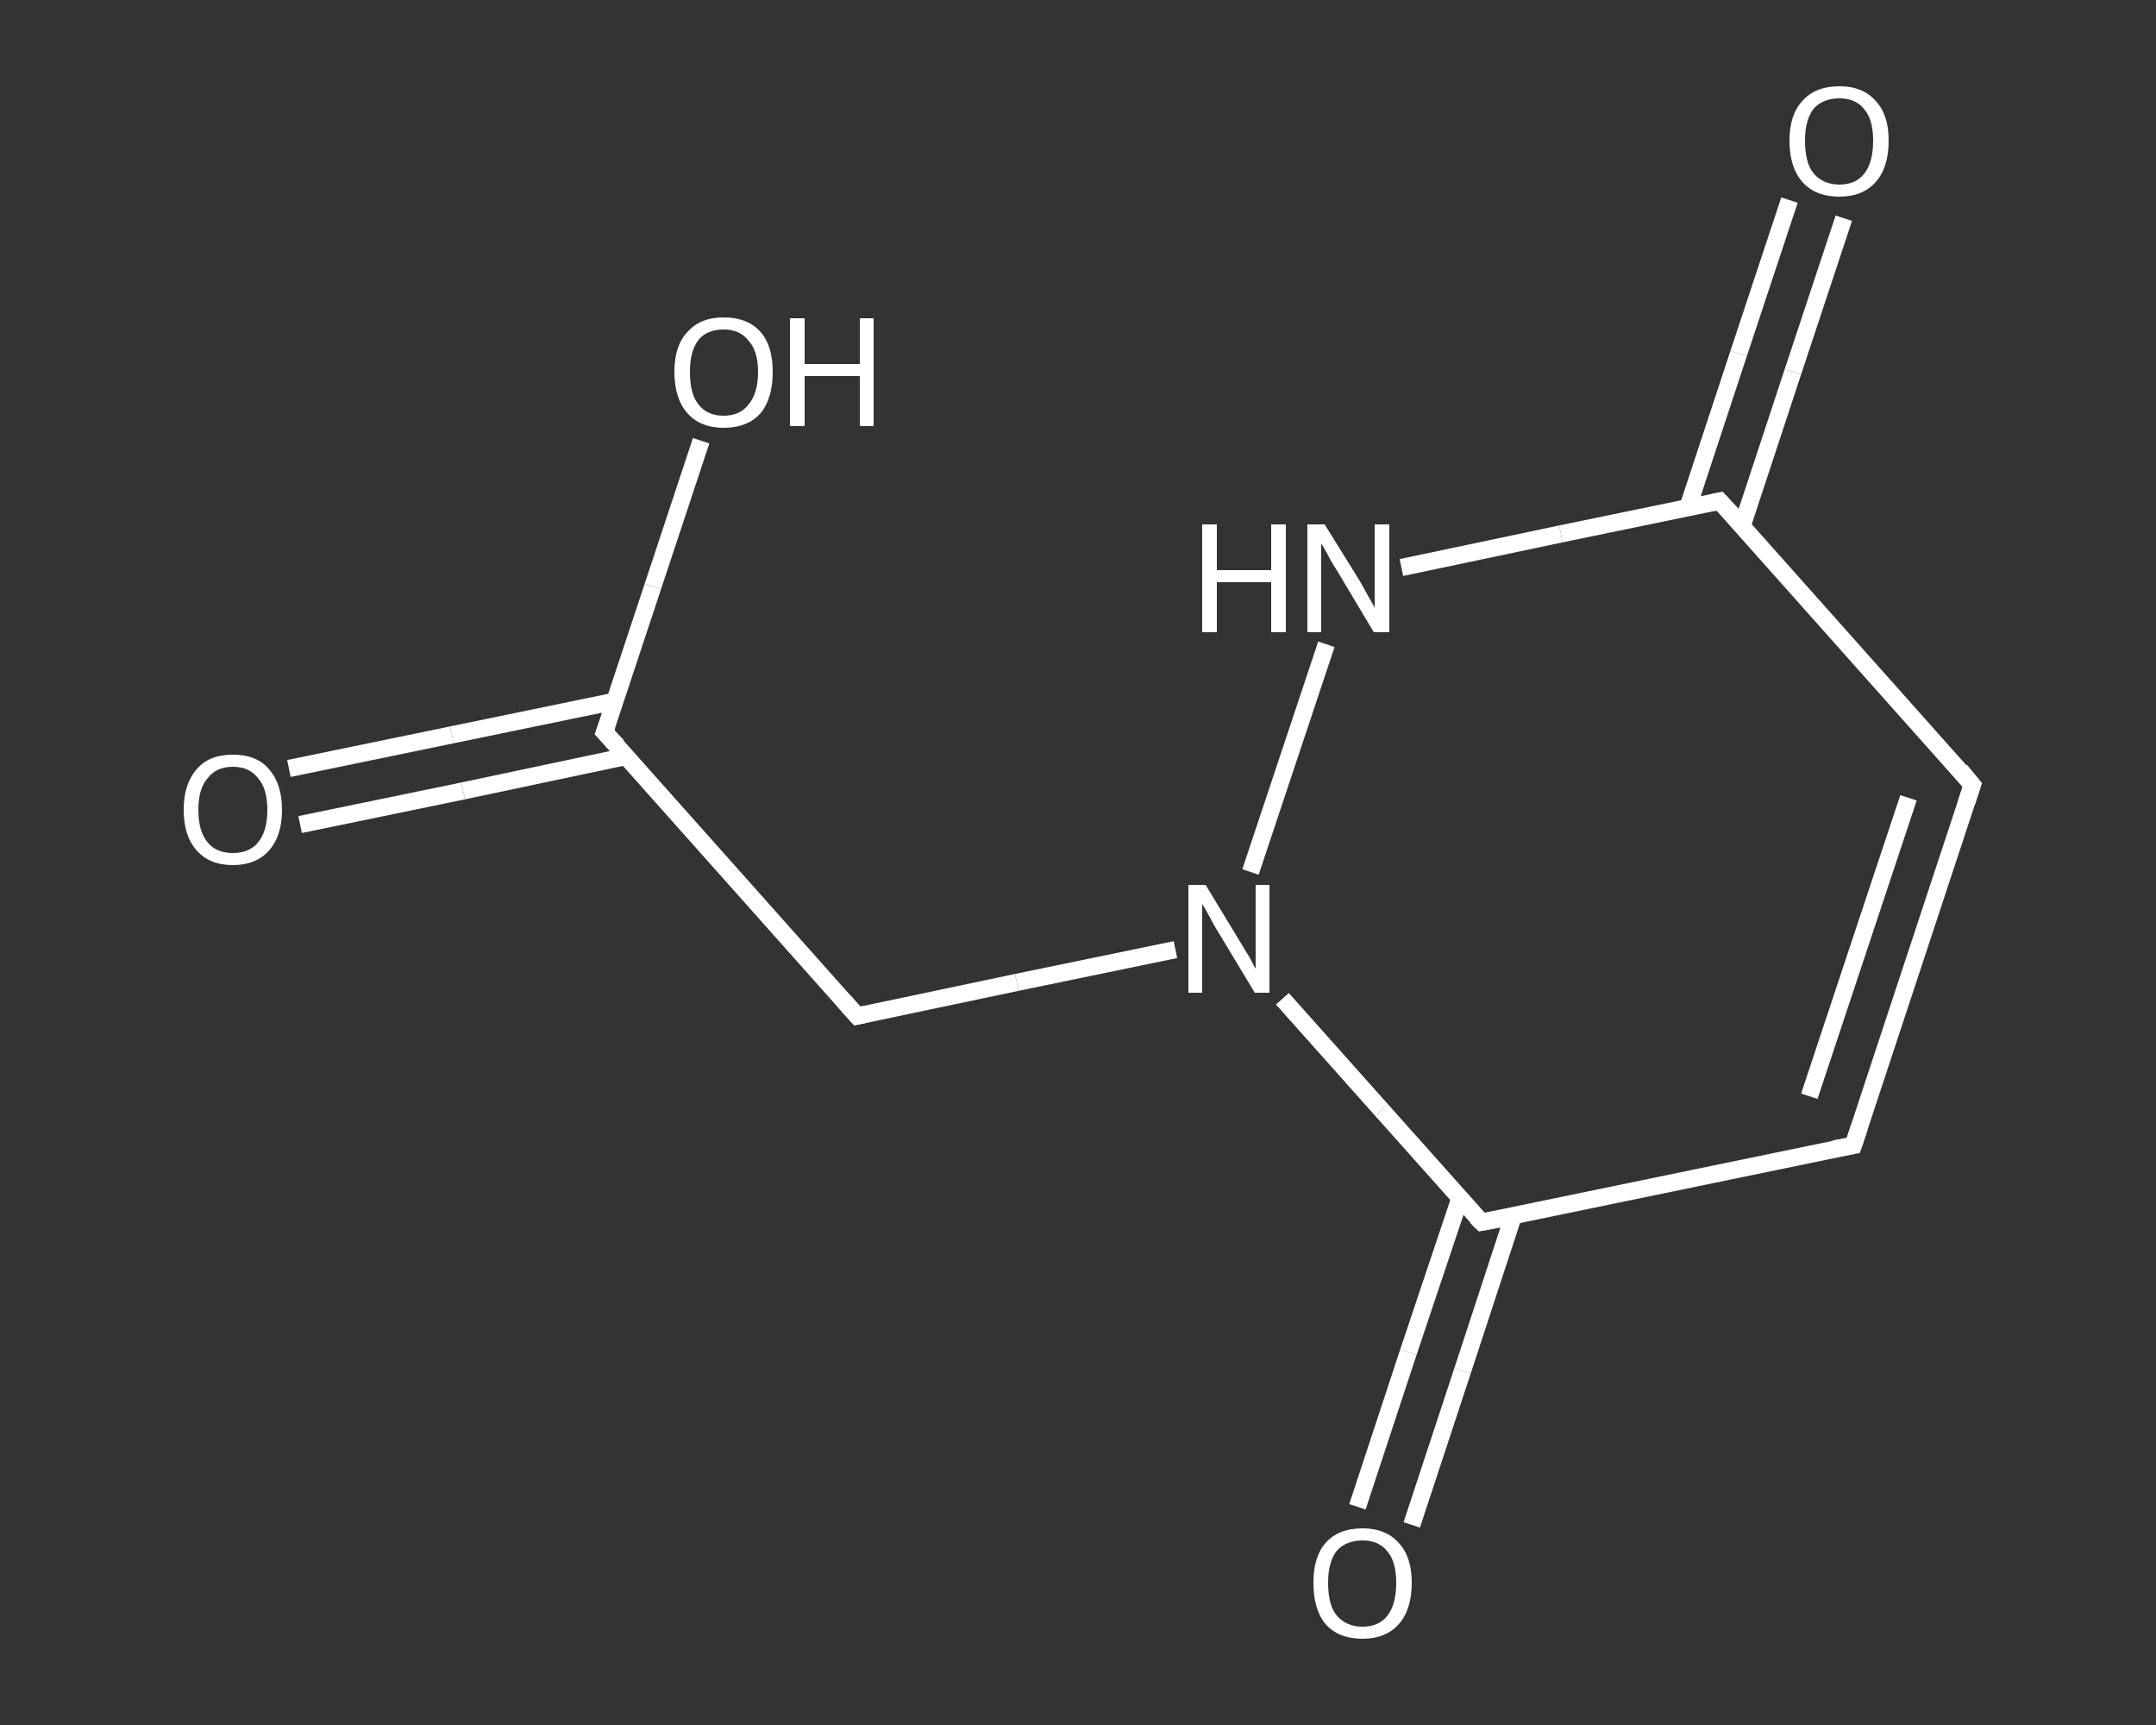 <?xml version='1.0' encoding='iso-8859-1'?>
<svg version='1.1' baseProfile='full'
              xmlns='http://www.w3.org/2000/svg'
                      xmlns:rdkit='http://www.rdkit.org/xml'
                      xmlns:xlink='http://www.w3.org/1999/xlink'
                  xml:space='preserve'
width='250px' height='200px' viewBox='0 0 250 200'>
<rect x="0" y="0" width="250" height="200" fill="#333333" stroke="none"/>
<!-- END OF HEADER -->
<rect style='opacity:1.0;fill:transparent;stroke:none' width='250.0' height='200.0' x='0.0' y='0.0'> </rect>
<path class='bond-0 atom-0 atom-1' d='M 33.5,89.1 L 52.4,85.2' style='fill:none;fill-rule:evenodd;stroke:#FFFFFF;stroke-width:2.0px;stroke-linecap:butt;stroke-linejoin:miter;stroke-opacity:1' />
<path class='bond-0 atom-0 atom-1' d='M 52.4,85.2 L 71.3,81.3' style='fill:none;fill-rule:evenodd;stroke:#FFFFFF;stroke-width:2.0px;stroke-linecap:butt;stroke-linejoin:miter;stroke-opacity:1' />
<path class='bond-0 atom-0 atom-1' d='M 34.8,95.6 L 53.7,91.7' style='fill:none;fill-rule:evenodd;stroke:#FFFFFF;stroke-width:2.0px;stroke-linecap:butt;stroke-linejoin:miter;stroke-opacity:1' />
<path class='bond-0 atom-0 atom-1' d='M 53.7,91.7 L 72.6,87.7' style='fill:none;fill-rule:evenodd;stroke:#FFFFFF;stroke-width:2.0px;stroke-linecap:butt;stroke-linejoin:miter;stroke-opacity:1' />
<path class='bond-1 atom-1 atom-2' d='M 70.1,84.9 L 75.7,68.0' style='fill:none;fill-rule:evenodd;stroke:#FFFFFF;stroke-width:2.0px;stroke-linecap:butt;stroke-linejoin:miter;stroke-opacity:1' />
<path class='bond-1 atom-1 atom-2' d='M 75.7,68.0 L 81.3,51.1' style='fill:none;fill-rule:evenodd;stroke:#FFFFFF;stroke-width:2.0px;stroke-linecap:butt;stroke-linejoin:miter;stroke-opacity:1' />
<path class='bond-2 atom-1 atom-3' d='M 70.1,84.9 L 99.4,117.8' style='fill:none;fill-rule:evenodd;stroke:#FFFFFF;stroke-width:2.0px;stroke-linecap:butt;stroke-linejoin:miter;stroke-opacity:1' />
<path class='bond-3 atom-3 atom-4' d='M 99.4,117.8 L 117.9,113.9' style='fill:none;fill-rule:evenodd;stroke:#FFFFFF;stroke-width:2.0px;stroke-linecap:butt;stroke-linejoin:miter;stroke-opacity:1' />
<path class='bond-3 atom-3 atom-4' d='M 117.9,113.9 L 136.3,110.1' style='fill:none;fill-rule:evenodd;stroke:#FFFFFF;stroke-width:2.0px;stroke-linecap:butt;stroke-linejoin:miter;stroke-opacity:1' />
<path class='bond-4 atom-4 atom-5' d='M 145.0,101.1 L 153.8,74.7' style='fill:none;fill-rule:evenodd;stroke:#FFFFFF;stroke-width:2.0px;stroke-linecap:butt;stroke-linejoin:miter;stroke-opacity:1' />
<path class='bond-5 atom-5 atom-6' d='M 162.5,65.8 L 181.0,61.9' style='fill:none;fill-rule:evenodd;stroke:#FFFFFF;stroke-width:2.0px;stroke-linecap:butt;stroke-linejoin:miter;stroke-opacity:1' />
<path class='bond-5 atom-5 atom-6' d='M 181.0,61.9 L 199.4,58.1' style='fill:none;fill-rule:evenodd;stroke:#FFFFFF;stroke-width:2.0px;stroke-linecap:butt;stroke-linejoin:miter;stroke-opacity:1' />
<path class='bond-6 atom-6 atom-7' d='M 202.0,61.0 L 207.9,43.1' style='fill:none;fill-rule:evenodd;stroke:#FFFFFF;stroke-width:2.0px;stroke-linecap:butt;stroke-linejoin:miter;stroke-opacity:1' />
<path class='bond-6 atom-6 atom-7' d='M 207.9,43.1 L 213.8,25.3' style='fill:none;fill-rule:evenodd;stroke:#FFFFFF;stroke-width:2.0px;stroke-linecap:butt;stroke-linejoin:miter;stroke-opacity:1' />
<path class='bond-6 atom-6 atom-7' d='M 195.7,58.9 L 201.6,41.0' style='fill:none;fill-rule:evenodd;stroke:#FFFFFF;stroke-width:2.0px;stroke-linecap:butt;stroke-linejoin:miter;stroke-opacity:1' />
<path class='bond-6 atom-6 atom-7' d='M 201.6,41.0 L 207.5,23.2' style='fill:none;fill-rule:evenodd;stroke:#FFFFFF;stroke-width:2.0px;stroke-linecap:butt;stroke-linejoin:miter;stroke-opacity:1' />
<path class='bond-7 atom-6 atom-8' d='M 199.4,58.1 L 228.7,91.0' style='fill:none;fill-rule:evenodd;stroke:#FFFFFF;stroke-width:2.0px;stroke-linecap:butt;stroke-linejoin:miter;stroke-opacity:1' />
<path class='bond-8 atom-8 atom-9' d='M 228.7,91.0 L 214.9,132.8' style='fill:none;fill-rule:evenodd;stroke:#FFFFFF;stroke-width:2.0px;stroke-linecap:butt;stroke-linejoin:miter;stroke-opacity:1' />
<path class='bond-8 atom-8 atom-9' d='M 221.3,92.5 L 209.8,127.1' style='fill:none;fill-rule:evenodd;stroke:#FFFFFF;stroke-width:2.0px;stroke-linecap:butt;stroke-linejoin:miter;stroke-opacity:1' />
<path class='bond-9 atom-9 atom-10' d='M 214.9,132.8 L 171.8,141.7' style='fill:none;fill-rule:evenodd;stroke:#FFFFFF;stroke-width:2.0px;stroke-linecap:butt;stroke-linejoin:miter;stroke-opacity:1' />
<path class='bond-10 atom-10 atom-11' d='M 169.3,138.9 L 163.3,156.8' style='fill:none;fill-rule:evenodd;stroke:#FFFFFF;stroke-width:2.0px;stroke-linecap:butt;stroke-linejoin:miter;stroke-opacity:1' />
<path class='bond-10 atom-10 atom-11' d='M 163.3,156.8 L 157.4,174.7' style='fill:none;fill-rule:evenodd;stroke:#FFFFFF;stroke-width:2.0px;stroke-linecap:butt;stroke-linejoin:miter;stroke-opacity:1' />
<path class='bond-10 atom-10 atom-11' d='M 175.5,140.9 L 169.6,158.9' style='fill:none;fill-rule:evenodd;stroke:#FFFFFF;stroke-width:2.0px;stroke-linecap:butt;stroke-linejoin:miter;stroke-opacity:1' />
<path class='bond-10 atom-10 atom-11' d='M 169.6,158.9 L 163.7,176.8' style='fill:none;fill-rule:evenodd;stroke:#FFFFFF;stroke-width:2.0px;stroke-linecap:butt;stroke-linejoin:miter;stroke-opacity:1' />
<path class='bond-11 atom-10 atom-4' d='M 171.8,141.7 L 160.2,128.7' style='fill:none;fill-rule:evenodd;stroke:#FFFFFF;stroke-width:2.0px;stroke-linecap:butt;stroke-linejoin:miter;stroke-opacity:1' />
<path class='bond-11 atom-10 atom-4' d='M 160.2,128.7 L 148.7,115.8' style='fill:none;fill-rule:evenodd;stroke:#FFFFFF;stroke-width:2.0px;stroke-linecap:butt;stroke-linejoin:miter;stroke-opacity:1' />
<path d='M 70.4,84.1 L 70.1,84.9 L 71.6,86.5' style='fill:none;stroke:#FFFFFF;stroke-width:2.0px;stroke-linecap:butt;stroke-linejoin:miter;stroke-opacity:1;' />
<path d='M 97.9,116.1 L 99.4,117.8 L 100.3,117.6' style='fill:none;stroke:#FFFFFF;stroke-width:2.0px;stroke-linecap:butt;stroke-linejoin:miter;stroke-opacity:1;' />
<path d='M 198.5,58.3 L 199.4,58.1 L 200.9,59.7' style='fill:none;stroke:#FFFFFF;stroke-width:2.0px;stroke-linecap:butt;stroke-linejoin:miter;stroke-opacity:1;' />
<path d='M 227.3,89.3 L 228.7,91.0 L 228.0,93.1' style='fill:none;stroke:#FFFFFF;stroke-width:2.0px;stroke-linecap:butt;stroke-linejoin:miter;stroke-opacity:1;' />
<path d='M 215.6,130.7 L 214.9,132.8 L 212.7,133.2' style='fill:none;stroke:#FFFFFF;stroke-width:2.0px;stroke-linecap:butt;stroke-linejoin:miter;stroke-opacity:1;' />
<path d='M 174.0,141.3 L 171.8,141.7 L 171.2,141.1' style='fill:none;stroke:#FFFFFF;stroke-width:2.0px;stroke-linecap:butt;stroke-linejoin:miter;stroke-opacity:1;' />
<path class='atom-0' d='M 21.3 93.9
Q 21.3 90.9, 22.8 89.2
Q 24.2 87.5, 27.0 87.5
Q 29.8 87.5, 31.2 89.2
Q 32.7 90.9, 32.7 93.9
Q 32.7 96.9, 31.2 98.6
Q 29.7 100.3, 27.0 100.3
Q 24.3 100.3, 22.8 98.6
Q 21.3 96.9, 21.3 93.9
M 27.0 98.9
Q 28.9 98.9, 29.9 97.7
Q 31.0 96.4, 31.0 93.9
Q 31.0 91.4, 29.9 90.2
Q 28.9 88.9, 27.0 88.9
Q 25.1 88.9, 24.1 90.2
Q 23.0 91.4, 23.0 93.9
Q 23.0 96.4, 24.1 97.7
Q 25.1 98.9, 27.0 98.9
' fill='#FFFFFF'/>
<path class='atom-2' d='M 78.2 43.1
Q 78.2 40.1, 79.7 38.5
Q 81.2 36.8, 83.9 36.8
Q 86.7 36.8, 88.2 38.5
Q 89.6 40.1, 89.6 43.1
Q 89.6 46.2, 88.2 47.9
Q 86.7 49.6, 83.9 49.6
Q 81.2 49.6, 79.7 47.9
Q 78.2 46.2, 78.2 43.1
M 83.9 48.2
Q 85.8 48.2, 86.8 46.9
Q 87.9 45.6, 87.9 43.1
Q 87.9 40.7, 86.8 39.5
Q 85.8 38.2, 83.9 38.2
Q 82.0 38.2, 81.0 39.4
Q 80.0 40.7, 80.0 43.1
Q 80.0 45.7, 81.0 46.9
Q 82.0 48.2, 83.9 48.2
' fill='#FFFFFF'/>
<path class='atom-2' d='M 91.6 36.9
L 93.3 36.9
L 93.3 42.2
L 99.7 42.2
L 99.7 36.9
L 101.3 36.9
L 101.3 49.4
L 99.7 49.4
L 99.7 43.6
L 93.3 43.6
L 93.3 49.4
L 91.6 49.4
L 91.6 36.9
' fill='#FFFFFF'/>
<path class='atom-4' d='M 139.8 102.6
L 143.8 109.2
Q 144.2 109.9, 144.9 111.0
Q 145.5 112.2, 145.6 112.3
L 145.6 102.6
L 147.2 102.6
L 147.2 115.1
L 145.5 115.1
L 141.1 107.8
Q 140.6 107.0, 140.1 106.0
Q 139.6 105.1, 139.4 104.8
L 139.4 115.1
L 137.8 115.1
L 137.8 102.6
L 139.8 102.6
' fill='#FFFFFF'/>
<path class='atom-5' d='M 139.4 60.8
L 141.1 60.8
L 141.1 66.1
L 147.4 66.1
L 147.4 60.8
L 149.1 60.8
L 149.1 73.3
L 147.4 73.3
L 147.4 67.5
L 141.1 67.5
L 141.1 73.3
L 139.4 73.3
L 139.4 60.8
' fill='#FFFFFF'/>
<path class='atom-5' d='M 153.6 60.8
L 157.7 67.4
Q 158.1 68.1, 158.7 69.2
Q 159.4 70.4, 159.4 70.5
L 159.4 60.8
L 161.1 60.8
L 161.1 73.3
L 159.3 73.3
L 155.0 66.1
Q 154.4 65.2, 153.9 64.2
Q 153.4 63.3, 153.2 63.0
L 153.2 73.3
L 151.6 73.3
L 151.6 60.8
L 153.6 60.8
' fill='#FFFFFF'/>
<path class='atom-7' d='M 207.5 16.3
Q 207.5 13.3, 209.0 11.7
Q 210.5 10.0, 213.3 10.0
Q 216.0 10.0, 217.5 11.7
Q 219.0 13.3, 219.0 16.3
Q 219.0 19.4, 217.5 21.1
Q 216.0 22.8, 213.3 22.8
Q 210.5 22.8, 209.0 21.1
Q 207.5 19.4, 207.5 16.3
M 213.3 21.4
Q 215.2 21.4, 216.2 20.1
Q 217.2 18.8, 217.2 16.3
Q 217.2 13.9, 216.2 12.7
Q 215.2 11.4, 213.3 11.4
Q 211.4 11.4, 210.3 12.6
Q 209.3 13.9, 209.3 16.3
Q 209.3 18.9, 210.3 20.1
Q 211.4 21.4, 213.3 21.4
' fill='#FFFFFF'/>
<path class='atom-11' d='M 152.3 183.5
Q 152.3 180.5, 153.7 178.9
Q 155.2 177.2, 158.0 177.2
Q 160.7 177.2, 162.2 178.9
Q 163.7 180.5, 163.7 183.5
Q 163.7 186.6, 162.2 188.3
Q 160.7 190.0, 158.0 190.0
Q 155.2 190.0, 153.7 188.3
Q 152.3 186.6, 152.3 183.5
M 158.0 188.6
Q 159.9 188.6, 160.9 187.3
Q 161.9 186.0, 161.9 183.5
Q 161.9 181.1, 160.9 179.9
Q 159.9 178.6, 158.0 178.6
Q 156.1 178.6, 155.0 179.8
Q 154.0 181.1, 154.0 183.5
Q 154.0 186.1, 155.0 187.3
Q 156.1 188.6, 158.0 188.6
' fill='#FFFFFF'/>
</svg>
